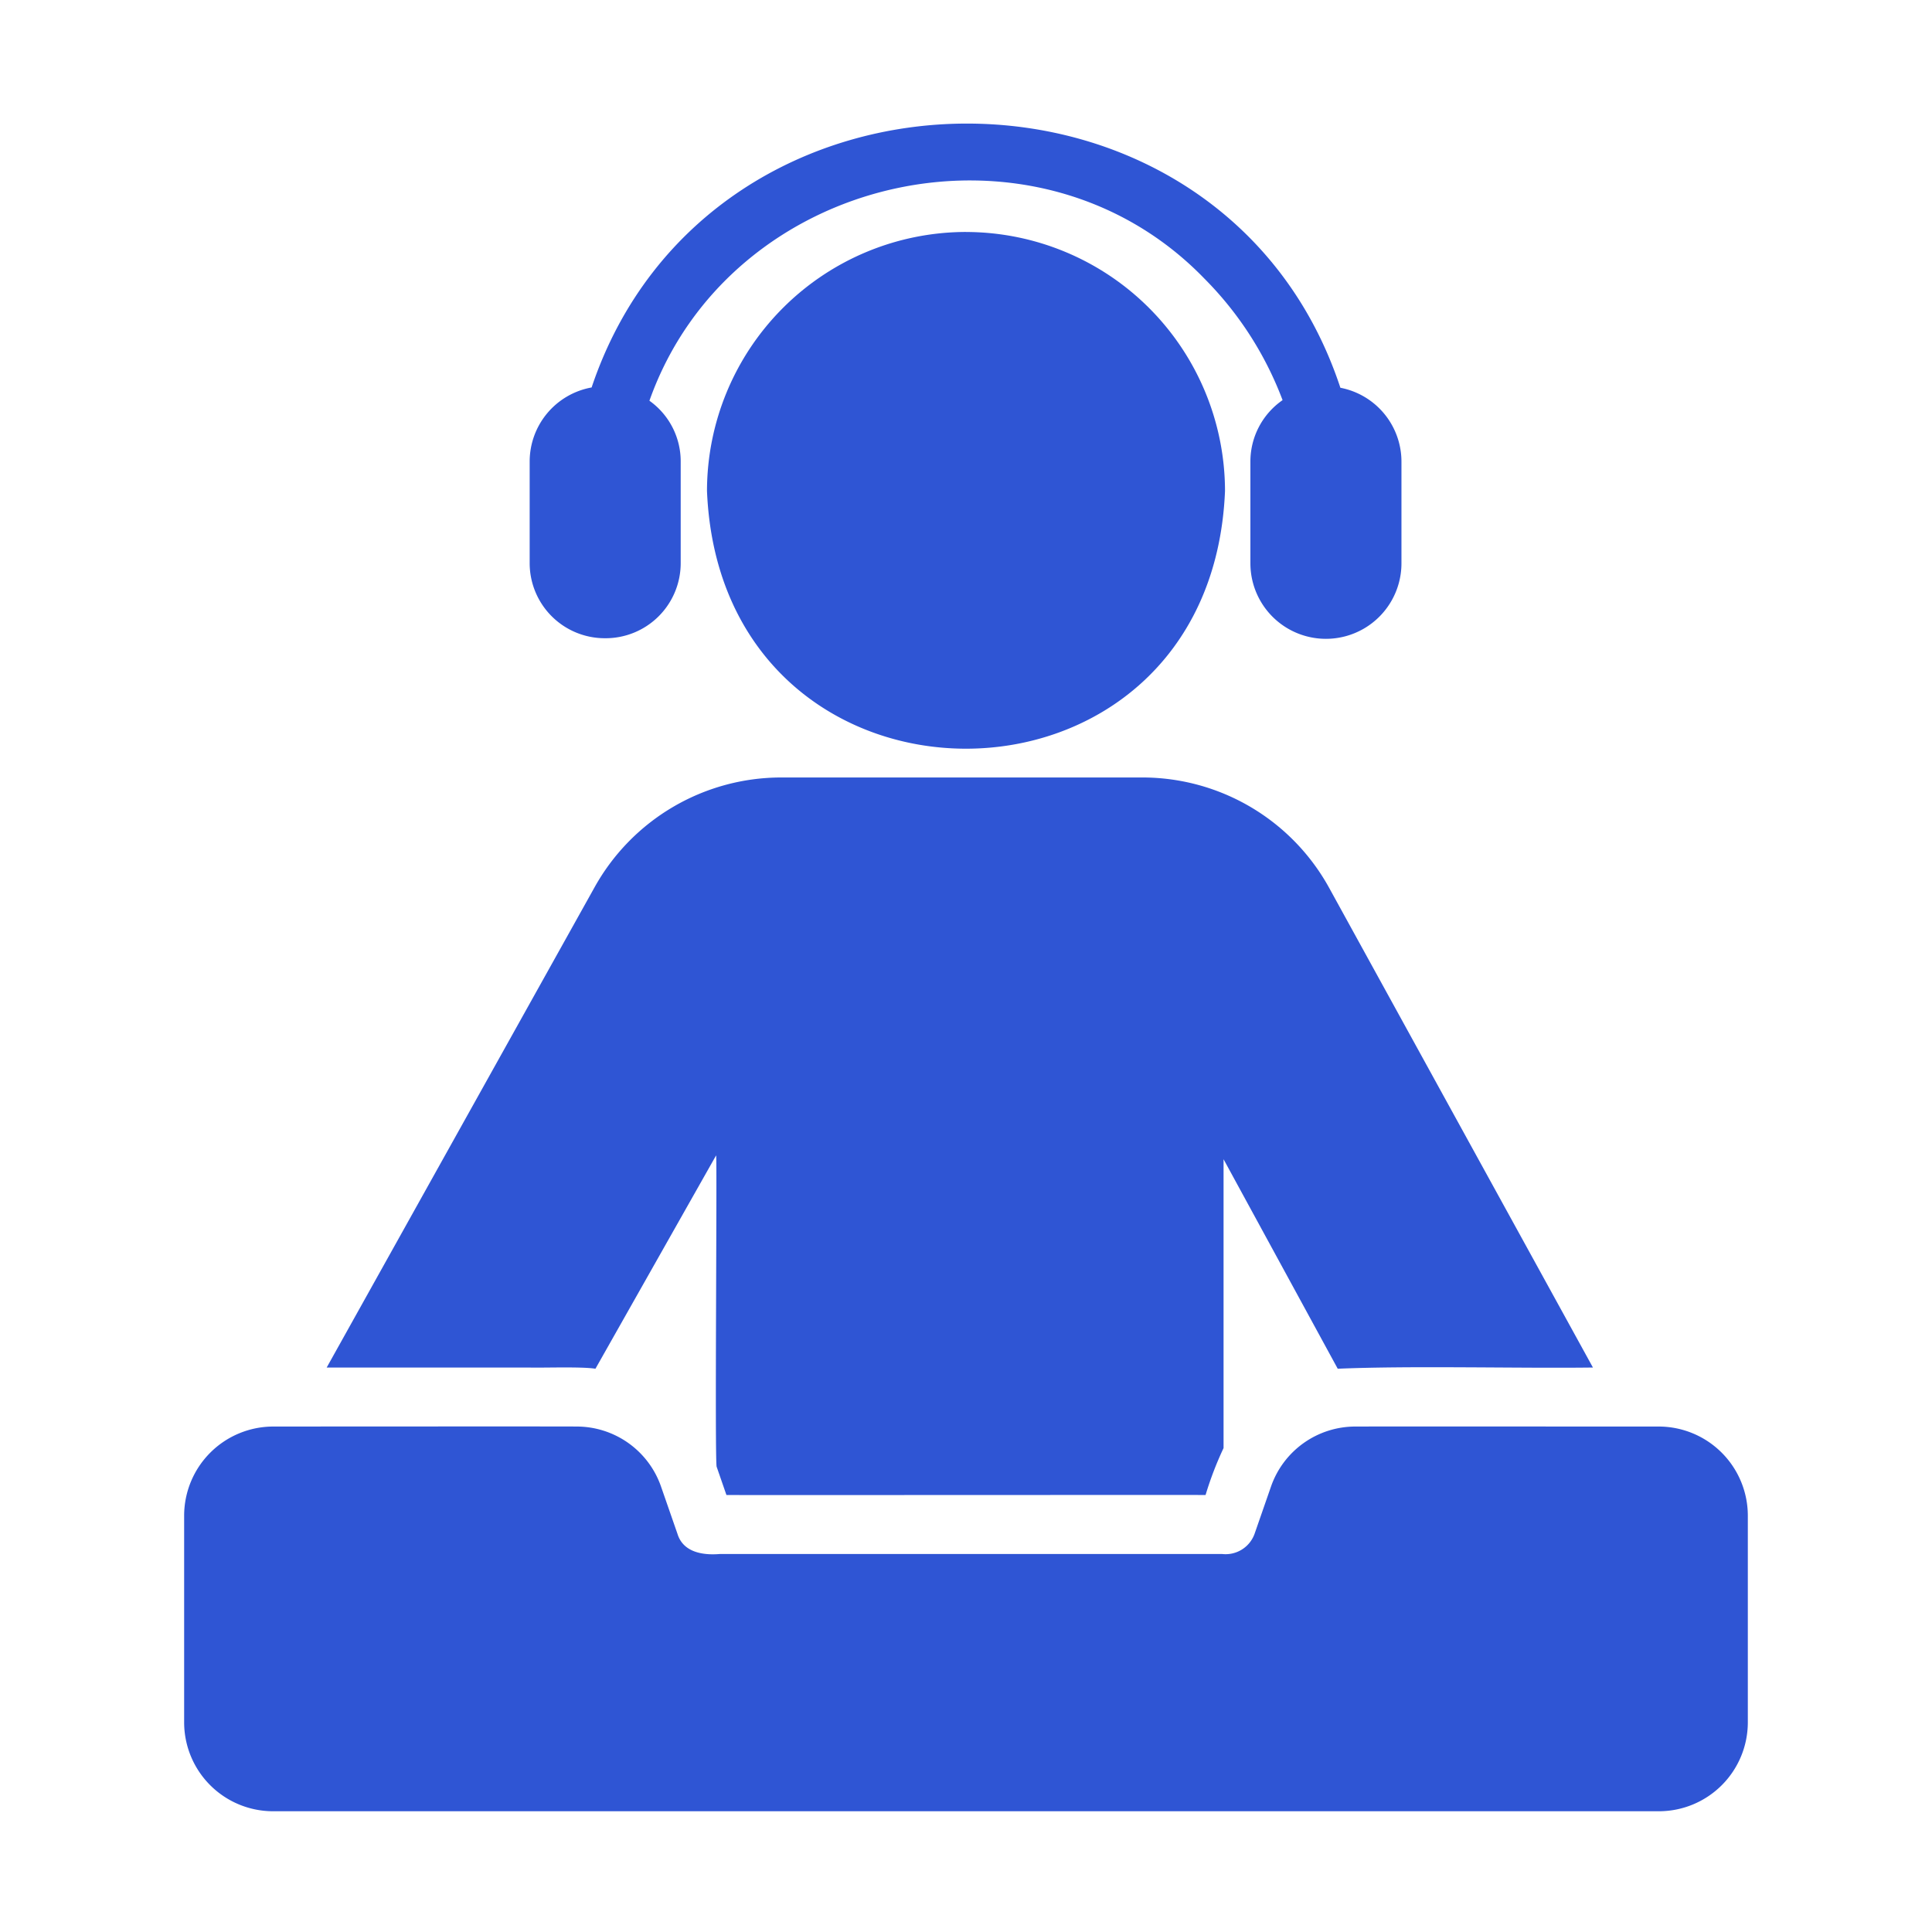 <svg xmlns="http://www.w3.org/2000/svg" version="1.1" xmlns:xlink="http://www.w3.org/1999/xlink" width="512" height="512" x="0" y="0" viewBox="0 0 64 64" style="enable-background:new 0 0 512 512" xml:space="preserve" class=""><g><path d="M32 7.684a8.592 8.592 0 0 0-8.58 8.581c.472 11.384 16.69 11.38 17.16 0A8.592 8.592 0 0 0 32 7.685z" fill="#2f55d4" opacity="1" data-original="#000000"></path><path d="M20.038 21.142a2.487 2.487 0 0 0 2.511-2.482v-3.372a2.463 2.463 0 0 0-1.036-2.013c2.668-7.535 12.788-9.833 18.384-4.046a11.39 11.39 0 0 1 2.59 4.026 2.473 2.473 0 0 0-1.066 2.033v3.372a2.502 2.502 0 0 0 5.004 0v-3.372a2.493 2.493 0 0 0-2.023-2.443C40.534 1.143 23.5 1.214 19.598 12.835a2.495 2.495 0 0 0-2.052 2.453v3.372a2.488 2.488 0 0 0 2.492 2.482zM54.947 47.256s-9.707-.003-10.056 0a2.959 2.959 0 0 0-2.786 1.984l-.547 1.573a1.019 1.019 0 0 1-1.075.665H23.85c-.555.047-1.216-.048-1.407-.665l-.547-1.573a2.959 2.959 0 0 0-2.786-1.984c-.384-.006-8.227-.001-10.056 0A2.955 2.955 0 0 0 6.1 50.207v6.851A2.947 2.947 0 0 0 9.053 60h45.894a2.947 2.947 0 0 0 2.952-2.942v-6.85a2.955 2.955 0 0 0-2.952-2.952z" fill="#2f55d4" opacity="1" data-original="#000000"></path><path d="M17.497 45.301c.496.015 1.765-.035 2.228.04l3.997-7.067c.038.058-.05 10.279.02 10.32l.322.93c.997.006 14.994-.005 15.872 0a11.298 11.298 0 0 1 .596-1.555v-9.568l3.782 6.94c2.425-.104 6.022-.008 8.454-.04L44.04 29.43a7.063 7.063 0 0 0-6.196-3.675H25.872a7.08 7.08 0 0 0-6.186 3.655l-8.864 15.891h6.675z" fill="#2f55d4" opacity="1" data-original="#000000"></path></g></svg>